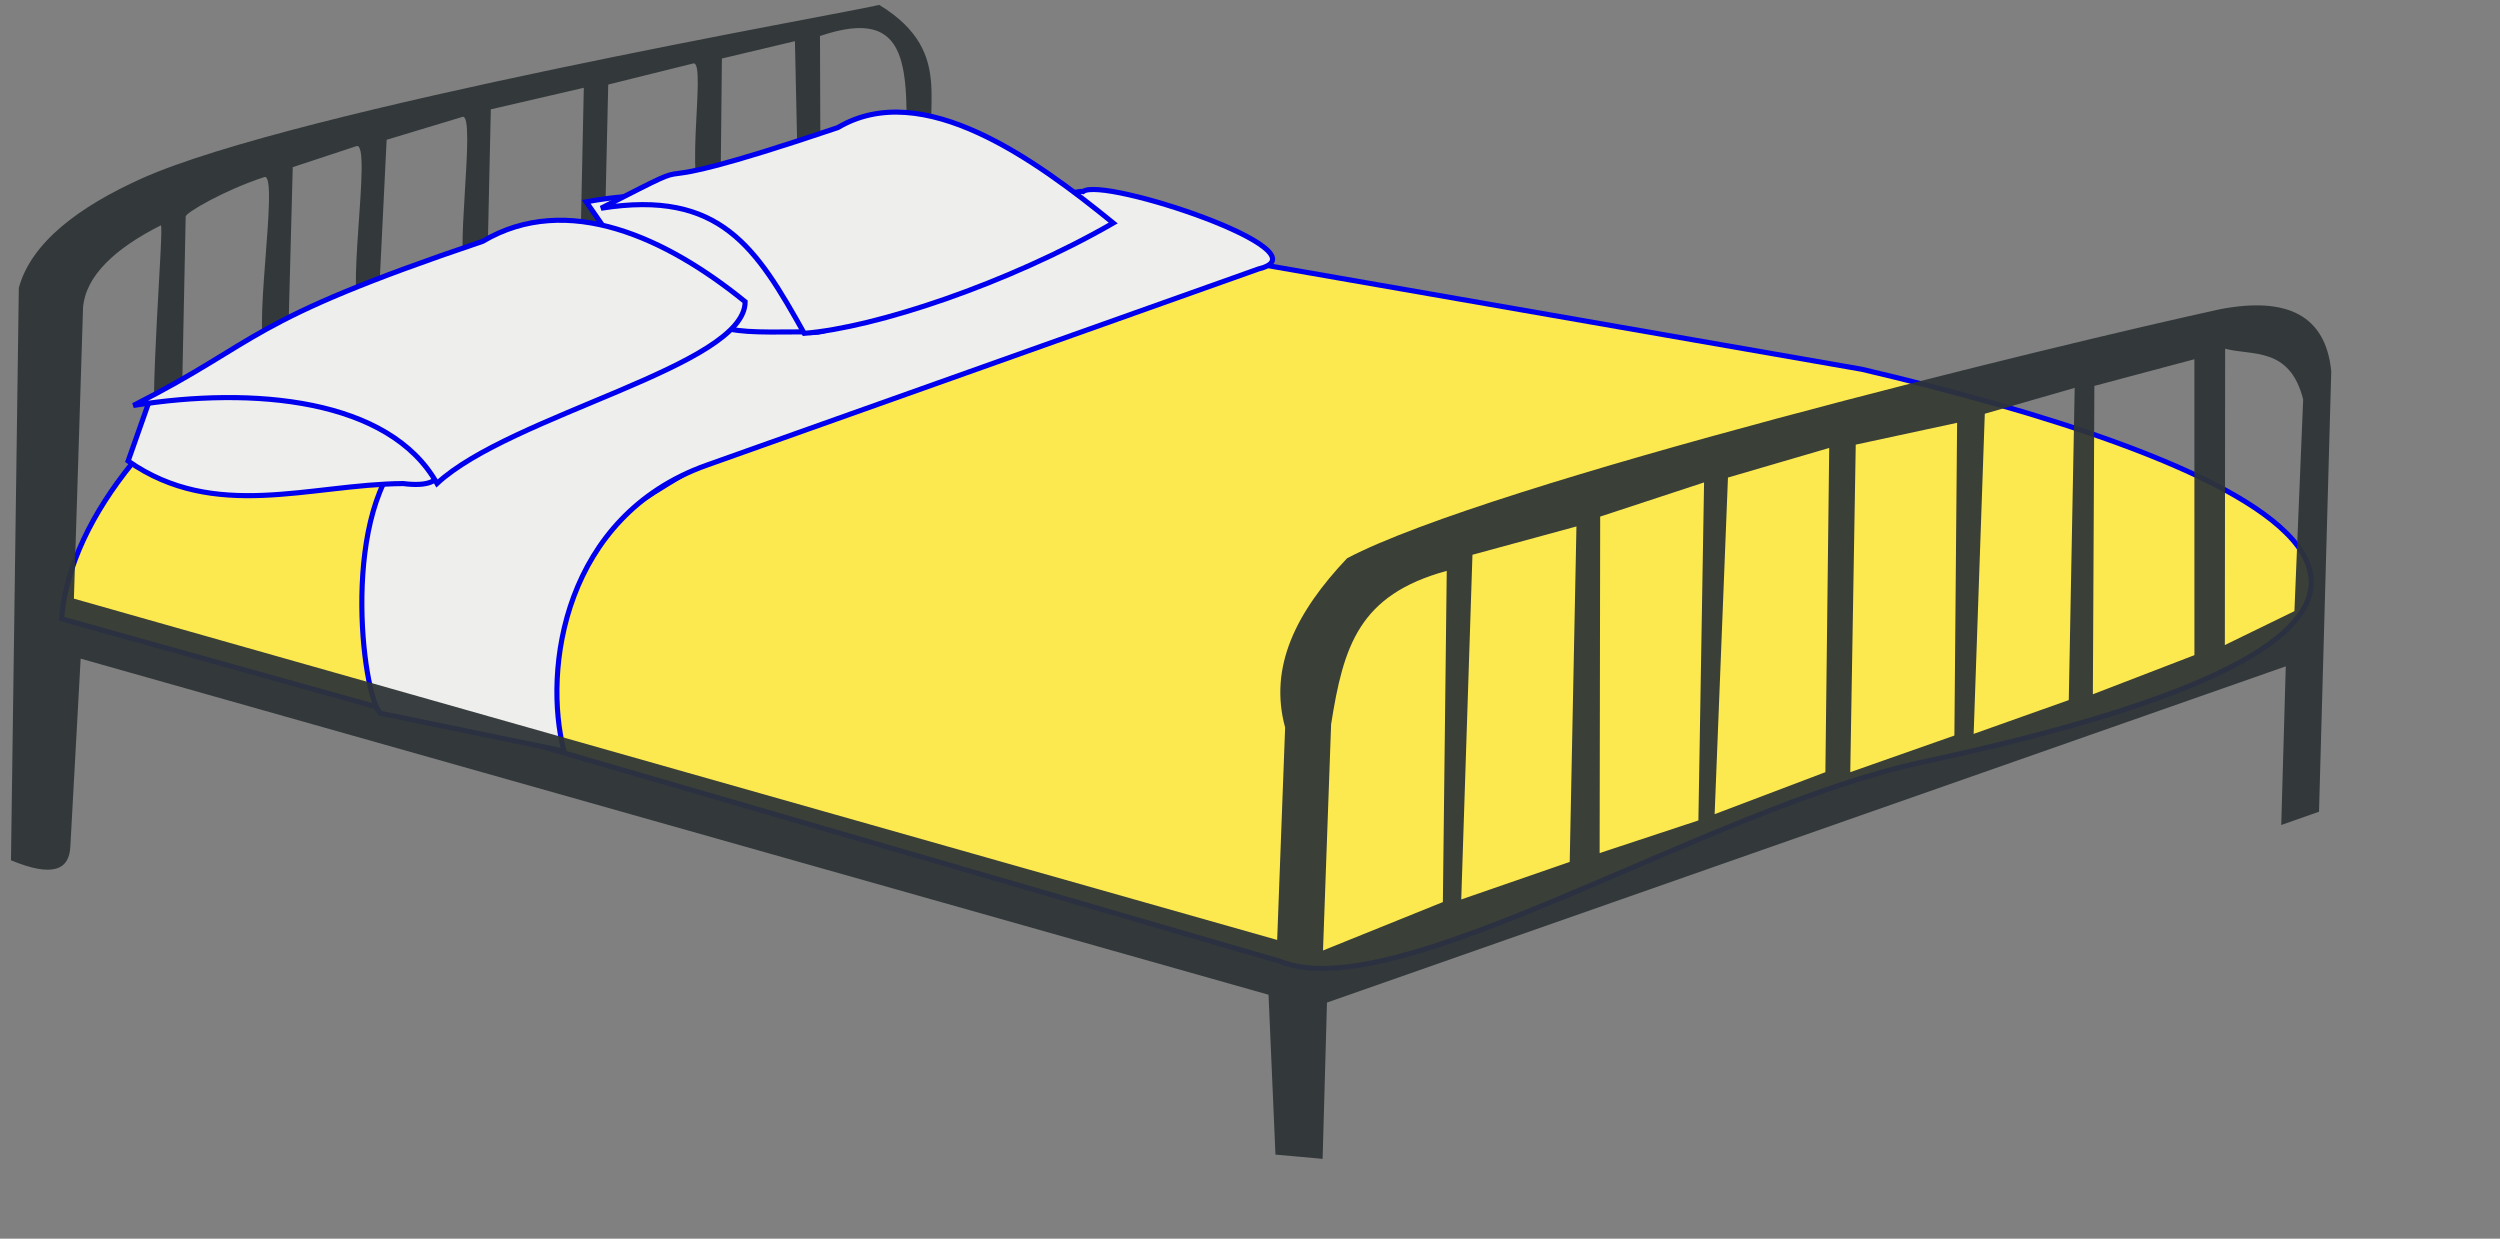 <?xml version="1.0" encoding="UTF-8" standalone="no"?>
<!-- Created with Inkscape (http://www.inkscape.org/) -->
<svg
   xmlns:dc="http://purl.org/dc/elements/1.1/"
   xmlns:cc="http://web.resource.org/cc/"
   xmlns:rdf="http://www.w3.org/1999/02/22-rdf-syntax-ns#"
   xmlns:svg="http://www.w3.org/2000/svg"
   xmlns="http://www.w3.org/2000/svg"
   xmlns:sodipodi="http://inkscape.sourceforge.net/DTD/sodipodi-0.dtd"
   xmlns:inkscape="http://www.inkscape.org/namespaces/inkscape"
   id="svg2"
   sodipodi:version="0.32"
   inkscape:version="0.43"
   width="1100pt"
   height="545pt"
   sodipodi:docbase="C:\Paul\Icons"
   sodipodi:docname="steel twin bed.svg"
   version="1.0">
  <rect width="100%" height="100%" fill="#808080" stroke="none"/>
  <defs
     id="defs5" />
  <sodipodi:namedview
     inkscape:window-height="704"
     inkscape:window-width="1280"
     inkscape:pageshadow="2"
     inkscape:pageopacity="0.0"
     borderopacity="1.0"
     bordercolor="#666666"
     pagecolor="#ffffff"
     id="base"
     inkscape:zoom="0.52525436"
     inkscape:cx="506.17374"
     inkscape:cy="227.15404"
     inkscape:window-x="-4"
     inkscape:window-y="-4"
     inkscape:current-layer="svg2" />
  <g
     id="g2236"
     transform="translate(1.904,39.981)">
    <path
       sodipodi:nodetypes="ccccsc"
       id="path2189"
       d="M 748.889,523.942 L 303.053,394.222 C 201.391,267.356 685.874,111.226 725.031,112.902 L 1090.419,176.667 C 1297.59,225.329 1544.768,317.253 1125.928,407.121 C 999.11,434.331 817.056,551.793 748.889,523.942 z "
       style="fill:#fce94f;fill-opacity:1;fill-rule:evenodd;stroke:#0000ef;stroke-width:3;stroke-linecap:butt;stroke-linejoin:miter;stroke-miterlimit:4;stroke-dasharray:none;stroke-opacity:1" />
    <path
       sodipodi:nodetypes="ccccc"
       id="path2197"
       d="M 224.009,376.163 L 34.164,323.054 C 44.324,198.205 265.675,72.642 306.528,141.249 L 518.075,124.902 L 224.009,376.163 z "
       style="fill:#fce94f;fill-opacity:1;fill-rule:evenodd;stroke:#0000ef;stroke-width:3;stroke-linecap:butt;stroke-linejoin:miter;stroke-miterlimit:4;stroke-dasharray:none;stroke-opacity:1" />
    <path
       sodipodi:nodetypes="cccc"
       id="path2187"
       d="M 546.638,157.863 L 240.764,154.469 C 272.673,99.885 477.664,40.757 709.982,103.456 C 635.375,131.672 601.086,139.728 546.638,157.863 z "
       style="fill:#fce94f;fill-opacity:1;fill-rule:evenodd;stroke:#0000ef;stroke-width:3;stroke-linecap:butt;stroke-linejoin:miter;stroke-miterlimit:4;stroke-dasharray:none;stroke-opacity:1" />
    <path
       sodipodi:nodetypes="ccsccsc"
       id="path2193"
       d="M 633.524,72.377 C 644.934,63.384 778.434,107.683 736.571,117.759 L 412.725,232.919 C 328.958,262.707 316.473,352.506 328.941,400.647 L 221.268,378.458 C 210.43,367.545 197.324,257.52 238.765,222.208 C 302.595,167.817 623.392,69.308 633.524,72.377 z "
       style="fill:#eeeeec;fill-opacity:1;fill-rule:evenodd;stroke:#0000ef;stroke-width:3;stroke-linecap:butt;stroke-linejoin:miter;stroke-miterlimit:4;stroke-dasharray:none;stroke-opacity:1" />
    <path
       sodipodi:nodetypes="csccccsssscssscsssscssccccccccccccccccccscccccccccsccccccccccccccccccccccccccccccccccccc"
       id="path1308"
       d="M 415.266,78.67 C 396.24,83.454 413.545,-4.931 404.789,-2.758 L 354.926,9.623 L 352.722,105.231 L 338.578,106.72 L 340.598,11.527 L 286.042,24.166 L 284.026,115.54 C 283.286,149.069 293.795,115.466 272.667,119.186 C 263.411,120.815 277.915,26.022 269.399,28.594 L 224.93,42.025 L 220.546,131.153 C 218.097,180.941 243.804,135.515 211.131,142.295 C 199.274,144.756 216.892,42.541 207.208,45.741 L 169.835,58.092 L 167.187,158.76 C 165.774,212.453 190.074,155.583 155.732,164.856 C 144.173,167.977 162.516,60.841 153.159,63.903 C 129.527,71.636 107.082,84.826 107.037,87.005 L 104.001,234.302 C 104.62,197.795 95.178,253.319 89.7,224.81 C 84.869,199.671 94.67,91.096 92.397,92.245 C 66.106,105.546 48.245,121.579 46.81,140.657 L 41.453,311.224 L 747.37,511.451 L 752.039,386.804 C 742.327,351.227 758.493,319.141 788.387,287.525 C 872.787,243.115 1204.573,162.351 1300.699,141.392 C 1340.059,133.899 1362.55,145.149 1365.764,177.817 L 1358.585,436.218 L 1336.42,444.025 L 1339.081,350.946 L 776.586,548.188 L 774.028,639.884 L 746.366,637.4 L 742.302,543.599 L 45.414,346.422 L 39.374,456.474 C 38.858,470.317 29.122,474.94 4.538,464.714 L 9.138,128.869 C 16.399,102.251 44.46,81.256 81.293,64.698 C 171.52,24.14 495.206,-32.414 513.922,-37.108 C 561.439,-8.17 536.184,26.789 548.181,52.828 L 529.848,53.367 C 530.193,1.562 533.621,-37.337 479.154,-18.844 L 479.451,69.53 L 466.396,73.236 L 464.452,-15.825 L 421.614,-5.651 L 420.756,77.289 L 415.266,78.67 z M 846.853,294.918 L 844.578,489.235 L 774.263,517.632 L 779.014,384.927 C 786.298,338.755 795.416,308.979 846.853,294.918 z M 1285.472,170.769 L 1226.801,186.418 L 1225.91,367.321 L 1285.485,344.38 L 1285.472,170.769 z M 922.944,268.867 L 861.937,285.479 L 855.359,487.696 L 918.996,465.685 M 1215.249,187.576 L 1211.777,370.737 L 1155.97,390.566 L 1162.509,202.748 L 1215.249,187.576 z M 1349.283,194.383 L 1344.157,318.556 L 1303.341,338.445 L 1303.515,164.587 C 1319.035,168.871 1341.473,163.116 1349.283,194.383 z M 994.488,441.345 L 997.815,243.041 L 936.867,263.086 L 936.546,460.487 L 994.488,441.345 z M 1083.583,413.028 L 1144.67,391.541 L 1146.259,208.062 L 1086.799,220.872 M 1071.23,222.818 L 1011.836,240.182 L 1004.019,437.668 L 1068.987,413.028"
       style="fill:#2e3436;fill-opacity:0.941;fill-rule:evenodd;stroke:none;stroke-width:3;stroke-linecap:butt;stroke-linejoin:miter;stroke-miterlimit:4;stroke-dasharray:none;stroke-opacity:1" />
    <path
       id="path2191"
       d="M 234.602,243.706 C 179.711,244.198 124.136,266.077 73.255,230.475 L 85.304,196.318 C 219.469,171.55 294.377,251.355 234.602,243.706 z "
       style="fill:#eeeeec;fill-opacity:1;fill-rule:evenodd;stroke:#0000ef;stroke-width:3;stroke-linecap:butt;stroke-linejoin:miter;stroke-miterlimit:4;stroke-dasharray:none;stroke-opacity:1" />
    <path
       sodipodi:nodetypes="cccc"
       id="path1357"
       d="M 468.105,154.736 C 413.214,155.228 421.18,154.899 370.299,119.296 L 342.01,78.417 C 476.175,53.648 527.88,162.385 468.105,154.736 z "
       style="fill:#eeeeec;fill-opacity:1;fill-rule:evenodd;stroke:#0000ef;stroke-width:3;stroke-linecap:butt;stroke-linejoin:miter;stroke-miterlimit:4;stroke-dasharray:none;stroke-opacity:1" />
    <path
       sodipodi:nodetypes="ccccc"
       id="path1359"
       d="M 469.901,155.577 C 442.016,105.704 420.869,70.909 350.693,82.2 C 427.56,43.093 348.312,82.573 489.61,34.889 C 539.289,5.425 605.65,53.766 651.208,90.855 C 588.931,126.685 511.37,152.274 469.901,155.577 z "
       style="fill:#eeeeec;fill-opacity:1;fill-rule:evenodd;stroke:#0000ef;stroke-width:3;stroke-linecap:butt;stroke-linejoin:miter;stroke-miterlimit:4;stroke-dasharray:none;stroke-opacity:1" />
    <path
       id="path2185"
       d="M 254.47,243.654 C 226.584,193.781 146.522,186.612 76.346,197.903 C 153.213,158.796 140.017,149.268 281.315,101.584 C 330.994,72.12 389.688,99.938 435.246,137.027 C 435.246,174.803 297.885,203.374 254.47,243.654 z "
       style="fill:#eeeeec;fill-opacity:1;fill-rule:evenodd;stroke:#0000ef;stroke-width:3;stroke-linecap:butt;stroke-linejoin:miter;stroke-miterlimit:4;stroke-dasharray:none;stroke-opacity:1" />
  </g>
</svg>
